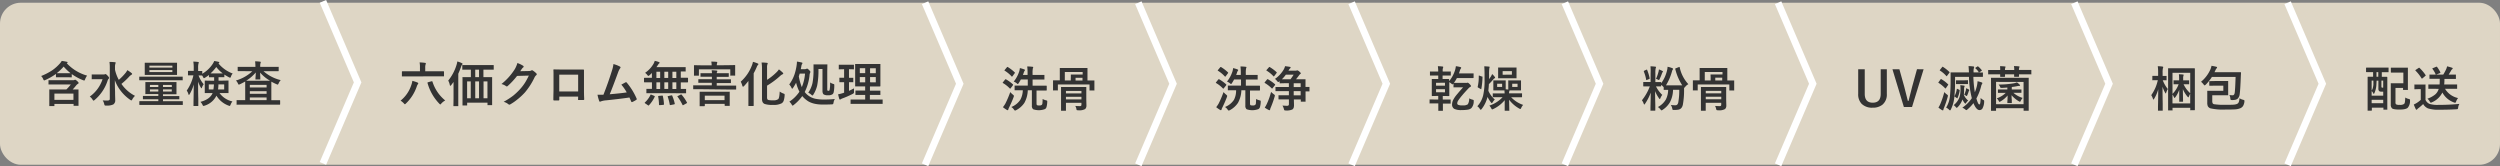 <svg xmlns="http://www.w3.org/2000/svg" viewBox="0 0 1080 71.77"><rect x="0" y="0" width="1080" height="71.77" fill="#808080" stroke="none"/><g id="レイヤー_2" data-name="レイヤー 2"><g id="contents"><rect y="1.18" width="1080" height="70" rx="9" style="fill:#ded6c5"/><path d="M173.05,43.48a14.22,14.22,0,0,0,4.57-6.55,9.05,9.05,0,0,0,.52-2,15.56,15.56,0,0,1,2.23.73c.21.11.32.23.32.36a.67.67,0,0,1-.16.34,3.52,3.52,0,0,0-.45.9,18.33,18.33,0,0,1-4.7,7.43c-.24.24-.4.36-.46.36s-.24-.13-.46-.4A7.2,7.2,0,0,0,173.05,43.48ZM176.54,33l-2.71,0c-.12,0-.19,0-.21,0s0-.07,0-.17V31c0-.13.08-.2.24-.2l2.71,0h4.85V29.16a11.66,11.66,0,0,0-.15-2.2,20.35,20.35,0,0,1,2.33.19c.24,0,.36.12.36.29a1.27,1.27,0,0,1-.12.44,4.43,4.43,0,0,0-.14,1.41V30.8h5.19l2.69,0c.16,0,.23.07.23.2V32.8c0,.1,0,.16,0,.18a.38.38,0,0,1-.19,0l-2.69,0Zm15.77,10.42a5.85,5.85,0,0,0-1.66,1.3c-.21.27-.36.4-.44.4s-.22-.11-.43-.33a21,21,0,0,1-5.09-8.92.8.8,0,0,1,0-.16c0-.08.1-.15.3-.2l1.42-.4a1,1,0,0,1,.24,0q.12,0,.18.18A17,17,0,0,0,192.31,43.38Z" style="fill:#333"/><path d="M193.63,34.82a19.86,19.86,0,0,0,3.59-6.77,9.45,9.45,0,0,0,.34-1.5,12.16,12.16,0,0,1,1.92.7c.23.09.34.22.34.38a.64.64,0,0,1-.23.38,2.4,2.4,0,0,0-.41.84c-.43,1.19-.83,2.19-1.2,3V42.48l0,3.17a.34.34,0,0,1,0,.2.38.38,0,0,1-.19,0h-1.71c-.11,0-.17,0-.2,0a.51.51,0,0,1,0-.19l.05-3.17V38c0-1.13,0-2,0-2.6-.23.33-.58.78-1,1.36-.18.2-.3.3-.38.3s-.19-.12-.24-.36A5.79,5.79,0,0,0,193.63,34.82Zm9.16-4.73-2.89,0c-.11,0-.17,0-.19,0a.36.36,0,0,1,0-.19V28.35a.38.38,0,0,1,0-.23.36.36,0,0,1,.18,0l2.89,0h7.42l2.88,0q.16,0,.21.06a.38.38,0,0,1,0,.2V29.9c0,.11,0,.18-.05.2a.36.36,0,0,1-.19,0l-2.88,0h-1.33v3.23h.64l2.92,0a.34.34,0,0,1,.2,0,.38.38,0,0,1,0,.19l0,3.44v3.66l0,4.6c0,.11,0,.18,0,.2a.36.36,0,0,1-.18,0H210.8c-.11,0-.18,0-.2,0a.31.31,0,0,1,0-.18v-.88h-8.79v1c0,.11,0,.18,0,.2s-.09,0-.2,0h-1.61c-.11,0-.18,0-.2-.05a.36.36,0,0,1,0-.19l0-4.61V37.35l0-3.84c0-.11,0-.18,0-.2a.4.4,0,0,1,.2,0l2.87,0h.54V30.09Zm-1,12.37h1.57V35.17h-1.57Zm3.52-9.14h1.63V30.09H205.3Zm0,9.14h1.63V35.17H205.3Zm5.27-7.29h-1.69v7.29h1.69Z" style="fill:#333"/><path d="M224.74,30.76l3.77-.08a2.08,2.08,0,0,0,1.06-.26.46.46,0,0,1,.27-.08.61.61,0,0,1,.33.12,9.65,9.65,0,0,1,1.43,1.14.7.7,0,0,1,.28.48.6.6,0,0,1-.26.44,2.69,2.69,0,0,0-.69.91,29.36,29.36,0,0,1-4.16,6.49A26.85,26.85,0,0,1,223.46,43a22,22,0,0,1-3.07,2.11.7.7,0,0,1-.34.1.76.76,0,0,1-.48-.23,5.65,5.65,0,0,0-2-1,31.51,31.51,0,0,0,4.18-2.69,28.15,28.15,0,0,0,2.82-2.67,21.7,21.7,0,0,0,2.21-2.85,28.45,28.45,0,0,0,1.67-3.11l-5.08.14a32.21,32.21,0,0,1-4,4.31.62.62,0,0,1-.44.23.48.48,0,0,1-.31-.12,5.31,5.31,0,0,0-2-.91,26.09,26.09,0,0,0,5.65-6.24,10.73,10.73,0,0,0,1.24-2.84A11,11,0,0,1,226,28.43a.45.45,0,0,1,.22.36.43.43,0,0,1-.24.36,3,3,0,0,0-.52.56Q225.21,30.07,224.74,30.76Z" style="fill:#333"/><path d="M249.76,41.72h-8.14V43a.44.44,0,0,1-.1.34.7.7,0,0,1-.36.07c-.28,0-.55,0-.83,0s-.56,0-.83,0-.45-.1-.45-.25v-.06c0-2.18.07-3.57.07-4.17V32.38c0-.82,0-1.52-.05-2.11q0-.3.24-.3,1.11.06,3.75.06h5c2,0,3.29,0,3.94,0,.19,0,.28.11.28.32v.1l0,3.4v5c0,.76,0,2.09.1,4,0,.24-.13.36-.4.36h-1l-1,0c-.13,0-.22,0-.25-.06a.78.78,0,0,1,0-.27Zm0-2.22V32.26H241.6V39.5Z" style="fill:#333"/><path d="M265,27.67a12.92,12.92,0,0,1,2.83,1.1c.17.12.25.23.25.34a.69.69,0,0,1-.21.42,7.33,7.33,0,0,0-.85,1.74q-2.43,6.63-3.62,9.45,4.71-.4,7.35-.8a20.36,20.36,0,0,0-2.34-3.36l1.84-1a.41.41,0,0,1,.19-.06.44.44,0,0,1,.31.18A27.91,27.91,0,0,1,275,42.54a.63.63,0,0,1,.08.28c0,.14-.09.25-.28.36a10.62,10.62,0,0,1-1.59.86.62.62,0,0,1-.26.06c-.12,0-.22-.1-.29-.3-.37-.86-.62-1.42-.74-1.68-2.58.39-5.91.8-10,1.22a8.17,8.17,0,0,0-2.46.51.54.54,0,0,1-.27.07.35.35,0,0,1-.33-.28,17.9,17.9,0,0,1-.74-2.71c.38,0,.81,0,1.28,0,.23,0,.65,0,1.28,0q2.08-5.25,3.67-10.4A12.74,12.74,0,0,0,265,27.67Z" style="fill:#333"/><path d="M282.21,40.25l-2.77,0a.28.28,0,0,1-.2,0,.31.31,0,0,1,0-.18V38.59c0-.11,0-.17,0-.19a.38.38,0,0,1,.19,0l2.21,0V35.57H281l-2.58,0q-.21,0-.21-.24V33.86q0-.24.21-.24l2.58,0h.62v-2.1a11.6,11.6,0,0,1-1.06,1,1.13,1.13,0,0,1-.48.28c-.09,0-.24-.14-.46-.42a4.74,4.74,0,0,0-.94-.92,11.88,11.88,0,0,0,3.65-3.91,7.17,7.17,0,0,0,.52-1.26,10.78,10.78,0,0,1,1.8.52q.3.12.3.27a.34.34,0,0,1-.19.3,2.49,2.49,0,0,0-.49.61c-.25.41-.48.75-.68,1h9.53L296,29c.12,0,.19,0,.21,0s0,.09,0,.19v1.51c0,.1,0,.16,0,.18a.31.31,0,0,1-.2,0h-.26l-1.65,0v2.71h.34l2.57,0c.14,0,.22.08.22.24v1.52c0,.16-.08.24-.22.24l-2.57,0h-.34v2.84l2.1,0c.11,0,.17,0,.19,0a.26.26,0,0,1,0,.18v1.48a.33.33,0,0,1,0,.19.35.35,0,0,1-.19,0l-2.78,0ZM281,41c0-.11.1-.17.16-.17a1.07,1.07,0,0,1,.26.08l1.22.51q.24.11.24.21a.64.64,0,0,1-.05.16,13.62,13.62,0,0,1-2.48,3.68c-.07.09-.13.13-.19.13a.63.63,0,0,1-.25-.13l-1.19-.82c-.14-.08-.21-.16-.21-.23a.38.38,0,0,1,.11-.19A10.52,10.52,0,0,0,281,41Zm2.57-7.31h1.62V31h-1.62Zm0,4.75h1.62V35.57h-1.62ZM286,41.3h.15c.11,0,.18.07.2.22a20.27,20.27,0,0,1,.49,3.48s0,.06,0,.08-.1.2-.29.22l-1.51.12h-.18c-.12,0-.18-.07-.18-.22a17.63,17.63,0,0,0-.36-3.47c0-.05,0-.09,0-.12s.11-.17.33-.19ZM287,33.66h1.66V31H287Zm0,4.75h1.66V35.57H287Zm3.42,3a17.73,17.73,0,0,1,1.07,3.34.42.42,0,0,1,0,.14c0,.09-.09.15-.27.19l-1.49.3-.24,0c-.08,0-.13-.07-.16-.2a18.94,18.94,0,0,0-.88-3.38.64.64,0,0,1,0-.15c0-.07.09-.12.27-.16L290,41.2a.69.69,0,0,1,.18,0C290.31,41.18,290.38,41.24,290.44,41.37Zm.07-7.71h1.68V31h-1.68Zm0,4.75h1.68V35.57h-1.68Zm4,2.5a17.07,17.07,0,0,1,2.26,3.31.35.35,0,0,1,.06.16c0,.06-.08.13-.25.22l-1.32.74a.61.61,0,0,1-.23.07c-.06,0-.12,0-.18-.16a20.89,20.89,0,0,0-2.13-3.51.35.35,0,0,1-.07-.14c0-.05.08-.11.24-.19l1.16-.57a.48.48,0,0,1,.23-.08A.37.37,0,0,1,294.5,40.91Z" style="fill:#333"/><path d="M302.31,38.53l-2.64,0c-.12,0-.19,0-.21,0a.36.36,0,0,1,0-.18V37.09c0-.13,0-.2,0-.23a.4.4,0,0,1,.2,0l2.64,0h5.2V35.78h-2.73l-2.89,0c-.12,0-.18,0-.2-.06s0-.09,0-.2V34.44c0-.12,0-.2.05-.22s.09,0,.19,0l2.89,0h2.73V33.16h-1.93l-2.77,0c-.12,0-.19,0-.22,0a.28.28,0,0,1,0-.16V31.81c0-.11,0-.18.05-.2a.38.38,0,0,1,.2,0l2.77,0h1.93a7.76,7.76,0,0,0-.14-1.26c.74,0,1.46.07,2.14.14.21,0,.32.11.32.24a.58.58,0,0,1-.11.3,1,1,0,0,0-.13.58h2.23l2.75,0c.11,0,.18,0,.2,0a.38.38,0,0,1,0,.19V33c0,.13-.08.2-.23.2l-2.75,0h-2.23v1.07h3.07l2.88,0c.11,0,.17,0,.19.06a.38.38,0,0,1,0,.2v1.13c0,.12,0,.2,0,.22s-.09,0-.18,0l-2.88,0h-3.07v1.09h5.55l2.64,0c.11,0,.18,0,.2.05a.45.45,0,0,1,0,.21v1.26c0,.1,0,.16,0,.19s-.08,0-.19,0l-2.64,0Zm12.33-10.37,2.74-.05q.18,0,.21.06a.36.36,0,0,1,0,.19l0,1v.86l0,2.24c0,.12,0,.19,0,.21a.4.4,0,0,1-.2,0h-1.71a.32.32,0,0,1-.2,0,.4.4,0,0,1,0-.2V29.94H301.93v2.54c0,.12,0,.19,0,.21a.38.38,0,0,1-.19,0H300a.34.34,0,0,1-.2,0,.4.4,0,0,1,0-.2l0-2.24v-.72l0-1.16c0-.12,0-.19,0-.21s.09,0,.19,0l2.75.05h4.69a6.78,6.78,0,0,0-.16-1.59c.69,0,1.44,0,2.25.1.21,0,.32.09.32.21a1.15,1.15,0,0,1,0,.22c0,.1-.06.17-.07.2a2.34,2.34,0,0,0-.1.86ZM304.22,45.88h-1.77c-.11,0-.18,0-.2,0a.34.34,0,0,1,0-.18l0-2.88V41.54l0-1.68c0-.13,0-.2,0-.23a.38.38,0,0,1,.19,0l2.91,0h6.79l2.88,0a.33.33,0,0,1,.22,0,.45.45,0,0,1,0,.21l0,1.46v1.42l0,2.83c0,.1,0,.16,0,.18a.38.38,0,0,1-.19,0h-1.77c-.15,0-.23-.07-.23-.21v-.65h-8.57v.74c0,.11,0,.17-.05.19A.38.38,0,0,1,304.22,45.88Zm.25-4.56v1.94H313V41.32Z" style="fill:#333"/><path d="M320,35.28a17.8,17.8,0,0,0,4.85-7.1,7.11,7.11,0,0,0,.42-1.47,14.36,14.36,0,0,1,2,.68q.36.13.36.3a.45.45,0,0,1-.2.36,2.76,2.76,0,0,0-.52.91,25.14,25.14,0,0,1-1.32,2.7V42.4l0,3.19q0,.21-.24.21h-1.82c-.12,0-.19,0-.22,0a.32.32,0,0,1,0-.17l0-3.19V37.65c0-.56,0-1.46,0-2.69a24.55,24.55,0,0,1-1.86,2.19c-.24.21-.39.32-.46.32s-.22-.16-.32-.47A7.86,7.86,0,0,0,320,35.28Zm16.86,4.28a6.2,6.2,0,0,0,1.62.86,2,2,0,0,1,.4.18.34.34,0,0,1,.08.25s0,.15,0,.31a9.06,9.06,0,0,1-.44,2.43,2.24,2.24,0,0,1-.78,1,7.13,7.13,0,0,1-3.81.72,9.9,9.9,0,0,1-3.65-.42,1.74,1.74,0,0,1-.85-.82,3.49,3.49,0,0,1-.25-1.48V29.4A17.27,17.27,0,0,0,329,27c.82,0,1.57.06,2.25.14.26,0,.4.11.4.28a1,1,0,0,1-.14.4,4.13,4.13,0,0,0-.14,1.42v5.25a24.61,24.61,0,0,0,3.89-3.08,8.07,8.07,0,0,0,1.24-1.44,18.28,18.28,0,0,1,1.63,1.39.6.6,0,0,1,.23.42q0,.22-.36.33a4.52,4.52,0,0,0-1.09.8A34.93,34.93,0,0,1,331.37,37v5a2,2,0,0,0,.13.85.9.9,0,0,0,.46.35,9.24,9.24,0,0,0,2.08.14,3.34,3.34,0,0,0,2.16-.52C336.54,42.48,336.75,41.41,336.83,39.56Z" style="fill:#333"/><path d="M341,43.92a15.27,15.27,0,0,0,4.35-4.31,17.58,17.58,0,0,1-1.43-3.89A20.57,20.57,0,0,1,342.57,38c-.16.22-.27.34-.34.34s-.17-.12-.28-.36a5.34,5.34,0,0,0-1-1.49,16,16,0,0,0,2.27-4.32,22.36,22.36,0,0,0,.92-3.93,11,11,0,0,0,.13-1.43v-.21a21,21,0,0,1,2.07.4c.21.06.32.16.32.29a.76.76,0,0,1-.17.37,2.6,2.6,0,0,0-.33,1.1l-.22,1.12h1.68a1.45,1.45,0,0,0,.68-.12.94.94,0,0,1,.38-.12c.15,0,.42.2.82.59s.6.7.6.84a.69.69,0,0,1-.14.38,3.89,3.89,0,0,0-.26,1.3,21.32,21.32,0,0,1-2.06,7,7.22,7.22,0,0,0,1.14,1.2,7.87,7.87,0,0,0,3.44,1.71A18,18,0,0,0,356,43a43.35,43.35,0,0,0,4.65-.23,4.54,4.54,0,0,0-.57,1.6,1.17,1.17,0,0,1-.23.61,1.58,1.58,0,0,1-.57.11c-1.19.05-2.46.08-3.8.08q-4.72,0-7.16-2a9.24,9.24,0,0,1-1.74-1.68,18.08,18.08,0,0,1-3.7,3.86,1.2,1.2,0,0,1-.49.28c-.08,0-.2-.15-.38-.46A4.24,4.24,0,0,0,341,43.92Zm5.39-6.29a19,19,0,0,0,1.38-5.83h-2.3l-.38,1.2A22.89,22.89,0,0,0,346.38,37.63Zm12.21-2a5.41,5.41,0,0,0,1.45.65.57.57,0,0,1,.31.16.72.72,0,0,1,.06.36c0,.07,0,.17,0,.32a14.09,14.09,0,0,1-.26,2.67,1.71,1.71,0,0,1-.45.88,3,3,0,0,1-1.88.48,3.68,3.68,0,0,1-1.93-.32c-.39-.25-.59-.79-.59-1.63V29.8h-1.74a34,34,0,0,1-.54,7.1,12.92,12.92,0,0,1-1.64,3.94q-.27.42-.42.42t-.45-.3a4.84,4.84,0,0,0-1.36-.91A11.91,11.91,0,0,0,351,35.87a31,31,0,0,0,.44-6l0-1.86c0-.11,0-.17.05-.19a.38.38,0,0,1,.2,0l1.79,0h1.9l1.86,0c.11,0,.17,0,.19,0a.34.34,0,0,1,0,.18l-.05,2.76v7.94a.59.59,0,0,0,.13.44.57.57,0,0,0,.36.1.54.54,0,0,0,.5-.28A12.81,12.81,0,0,0,358.59,35.68Z" style="fill:#333"/><path d="M368.92,38.17c0,.2,0,.42,0,.65s0,.46,0,.72,0,.23,0,.29a.66.66,0,0,1-.08.39,1.79,1.79,0,0,1-.45.33,40.28,40.28,0,0,1-4.55,2,3.68,3.68,0,0,0-.64.32.54.54,0,0,1-.34.14c-.11,0-.2-.09-.28-.27-.15-.47-.33-1.12-.52-2a16.82,16.82,0,0,0,2-.5l.6-.21V35.51l-1.84,0a.42.42,0,0,1-.21,0,.38.38,0,0,1,0-.19V33.81a.44.44,0,0,1,0-.22.43.43,0,0,1,.2,0l1.84,0V29.9h-.12l-2,.05c-.09,0-.16,0-.18,0a.45.45,0,0,1,0-.2V28.18c0-.12,0-.19,0-.22s.07,0,.16,0l2,0h2.18l2,0c.12,0,.19,0,.21.05a.4.4,0,0,1,0,.2v1.53c0,.11,0,.18,0,.21a.4.4,0,0,1-.2,0l-1.94-.05v3.7l1.68,0c.1,0,.16,0,.18,0a.5.5,0,0,1,0,.21v1.51a.38.38,0,0,1,0,.2.29.29,0,0,1-.17,0l-1.68,0v3.74C367.63,38.84,368.35,38.48,368.92,38.17Zm1.66,6.71-2.92,0c-.11,0-.18,0-.21,0a.38.38,0,0,1,0-.19V43.2c0-.1,0-.17,0-.19s.09,0,.2,0l2.92,0h3.19V41h-1.3l-2.71,0c-.12,0-.18,0-.2,0a.36.36,0,0,1,0-.18V39.31c0-.11,0-.17,0-.19a.36.36,0,0,1,.19,0l2.71,0h1.3V37.31h-1.36l-2.73,0a.38.38,0,0,1-.23,0s0-.07,0-.16l0-2.34V30.15l0-2.28a.36.36,0,0,1,0-.21.54.54,0,0,1,.22,0l2.73,0h5l2.75,0a.34.34,0,0,1,.2,0,.43.43,0,0,1,0,.2l0,2.28v4.66l0,2.34c0,.13-.08.2-.23.2l-2.75,0h-1.53v1.82h1.59l2.72,0c.11,0,.17,0,.19,0a.34.34,0,0,1,0,.18v1.46a.16.16,0,0,1-.22.22l-2.72,0h-1.59V43h2.41l2.9,0a.34.34,0,0,1,.2,0,.38.38,0,0,1,0,.19v1.49c0,.11,0,.17,0,.19s-.08,0-.19,0l-2.9,0Zm.86-13.3h2.33V29.46h-2.33Zm0,4h2.33V33.3h-2.33Zm6.9-6.09h-2.47v2.12h2.47Zm0,6.09V33.3h-2.47v2.25Z" style="fill:#333"/><polyline points="399.63 1.18 414.63 36.18 399.63 71.18" style="fill:none;stroke:#fff;stroke-miterlimit:10;stroke-width:3px"/><path d="M526.73,34.28a16.24,16.24,0,0,1,2.95,2.14.33.33,0,0,1,.12.21.54.54,0,0,1-.1.23l-1,1.24c-.1.14-.18.21-.23.21a.31.31,0,0,1-.17-.11,13.41,13.41,0,0,0-2.92-2.31c-.09-.06-.14-.11-.14-.17a.4.4,0,0,1,.1-.18l.9-1.12c.12-.14.21-.2.28-.2A.32.32,0,0,1,526.73,34.28Zm-1.32,12a13,13,0,0,0,1.06-1.57,42.13,42.13,0,0,0,2.09-4.93,9.16,9.16,0,0,0,1.14,1.1c.29.25.44.44.44.55a1.78,1.78,0,0,1-.12.5,47.56,47.56,0,0,1-2,4.58,3.57,3.57,0,0,0-.32.81c0,.19-.14.28-.29.28a.78.78,0,0,1-.38-.15A13.36,13.36,0,0,1,525.41,46.31ZM527.55,29a17.23,17.23,0,0,1,2.91,2.24c.08.08.12.14.12.17a.63.63,0,0,1-.12.25l-.93,1.26c-.11.13-.18.2-.23.2a.31.31,0,0,1-.17-.09,13.12,13.12,0,0,0-2.94-2.44c-.1-.07-.14-.11-.14-.15a.55.55,0,0,1,.14-.23l.92-1.11c.11-.11.19-.17.25-.17A.44.44,0,0,1,527.55,29Zm6,10-2.92,0a.28.28,0,0,1-.2,0,.36.36,0,0,1,0-.19V37.17c0-.11,0-.18,0-.2a.31.31,0,0,1,.18,0l2.92,0h2.59V34.34h-3a13.7,13.7,0,0,1-.92,1.56c-.18.28-.3.42-.38.42s-.23-.11-.46-.32a4.52,4.52,0,0,0-1.3-.76,13.67,13.67,0,0,0,2.36-4.37,7.08,7.08,0,0,0,.28-1.45,11.6,11.6,0,0,1,1.85.55c.24.09.36.19.36.29a.62.62,0,0,1-.19.36,3.71,3.71,0,0,0-.38.88c0,.11-.09.26-.16.45l-.15.41h2v-.58a22.54,22.54,0,0,0-.15-3.07c.86,0,1.61.07,2.23.14q.36,0,.36.24a1.46,1.46,0,0,1-.16.44,10.49,10.49,0,0,0-.12,2.2v.63h2.18l2.73,0c.12,0,.19,0,.21,0a.36.36,0,0,1,0,.18v1.58a.46.46,0,0,1,0,.23.43.43,0,0,1-.2,0l-2.73,0h-2.18V37h3l2.91,0c.13,0,.2.08.2.23v1.64c0,.16-.07.24-.2.24l-2.91,0H540v5.56c0,.45.09.71.26.78a2.64,2.64,0,0,0,1,.12,1.48,1.48,0,0,0,1-.27,1.11,1.11,0,0,0,.3-.77c0-.3.06-.89.08-1.77a5.22,5.22,0,0,0,1.47.57,1.82,1.82,0,0,1,.44.16.34.34,0,0,1,.08.27c0,.05,0,.14,0,.27a9.17,9.17,0,0,1-.32,2.21,1.53,1.53,0,0,1-.63.87,7.45,7.45,0,0,1-5.15.08,1.93,1.93,0,0,1-.54-1.6V39h-1.72a11.86,11.86,0,0,1-1.49,5.47,9.67,9.67,0,0,1-3.47,3.11,1.31,1.31,0,0,1-.5.18c-.12,0-.28-.13-.46-.4a4.14,4.14,0,0,0-1.16-1.14,8.27,8.27,0,0,0,3.88-3.09A8.88,8.88,0,0,0,534,39Z" style="fill:#333"/><path d="M547.78,34.26a18.54,18.54,0,0,1,3,2.12.3.3,0,0,1,.09.18.6.6,0,0,1-.09.24l-1,1.25c-.1.14-.18.22-.23.22a.48.48,0,0,1-.18-.11,14.72,14.72,0,0,0-2.93-2.29c-.09-.06-.14-.11-.14-.17a.43.43,0,0,1,.12-.22l.92-1.12c.09-.11.17-.16.24-.16A.45.45,0,0,1,547.78,34.26Zm1.32,5.45a10.72,10.72,0,0,0,1.18,1c.3.22.46.39.46.52a3.33,3.33,0,0,1-.08.46,43.23,43.23,0,0,1-1.71,4.8,3.48,3.48,0,0,0-.27.82c0,.2-.11.3-.25.3a1.15,1.15,0,0,1-.4-.13,11.51,11.51,0,0,1-1.66-1,10.82,10.82,0,0,0,.9-1.6A28.92,28.92,0,0,0,549.1,39.71ZM548.57,29a17,17,0,0,1,2.89,2.16.26.26,0,0,1,.11.17.63.63,0,0,1-.13.27l-.93,1.23c-.1.12-.18.19-.22.19s-.09,0-.18-.1a13.52,13.52,0,0,0-2.9-2.38c-.09,0-.14-.09-.14-.14a.63.63,0,0,1,.14-.24l.94-1.06q.15-.18.24-.18A.42.42,0,0,1,548.57,29Zm2.19,5.1a12.77,12.77,0,0,0,3.88-4.2,6.66,6.66,0,0,0,.51-1.32c.92.12,1.62.22,2.1.31.2,0,.3.14.3.29a.5.5,0,0,1-.26.38,3,3,0,0,0-.6.86l-.07.1h3a1.7,1.7,0,0,0,.53-.06,1.3,1.3,0,0,1,.29-.08,2.11,2.11,0,0,1,.89.54c.4.34.61.59.61.76s-.1.25-.3.36a2.31,2.31,0,0,0-.48.54c-.31.44-.74,1-1.29,1.67H561l2.75,0a.37.37,0,0,1,.23,0,.31.31,0,0,1,0,.18l0,2.27v.86l1.51,0c.11,0,.18,0,.2,0a.36.36,0,0,1,0,.18v1.54c0,.1,0,.17,0,.19a.3.3,0,0,1-.19,0H565l-1,0v2l0,2.25a.33.33,0,0,1,0,.19.48.48,0,0,1-.22,0h-1.64c-.11,0-.17,0-.19,0a.34.34,0,0,1,0-.18v-.76h-3l.06,2.37a3.72,3.72,0,0,1-.17,1.27,1.72,1.72,0,0,1-.52.67,5.84,5.84,0,0,1-2.88.44,1.09,1.09,0,0,1-.58-.09,1.88,1.88,0,0,1-.22-.55,5,5,0,0,0-.62-1.46c.56,0,1.21.08,1.95.08a.91.91,0,0,0,.67-.19.82.82,0,0,0,.17-.58v-2h-1.7l-2.61,0c-.11,0-.17,0-.19-.05a.38.38,0,0,1,0-.19V41.34c0-.11,0-.17,0-.19a.34.34,0,0,1,.18,0l2.61,0h1.7V39.37h-2.71l-2.88,0c-.11,0-.18,0-.2,0a.34.34,0,0,1,0-.18V37.77a.3.3,0,0,1,0-.19.38.38,0,0,1,.19,0l2.88,0h2.71V35.93h-1.1L553,36c-.13,0-.2-.08-.2-.23v-.69l-.12.09a1.07,1.07,0,0,1-.48.27c-.11,0-.27-.14-.48-.4A4.52,4.52,0,0,0,550.76,34.07Zm3,.15h3.73a20.14,20.14,0,0,0,1.36-2h-3.36A14.76,14.76,0,0,1,553.8,34.22Zm8.12,1.71h-3v1.66h3Zm-3,5.23h3V39.37h-3Z" style="fill:#333"/><path d="M713,28.65c.68,0,1.38.07,2.08.15.21,0,.31.09.31.21a1.27,1.27,0,0,1-.12.44,8.44,8.44,0,0,0-.15,2.14v3.85h.09l2.2,0c.11,0,.18,0,.19,0s0,.08,0,.18V36a14.9,14.9,0,0,0,2.58-5.67,7.22,7.22,0,0,0,.21-1.49,9.84,9.84,0,0,1,2,.59c.26.1.38.22.38.36a.52.52,0,0,1-.19.33,2.31,2.31,0,0,0-.29.73,22.85,22.85,0,0,1-2.58,6h5.21c.95,0,1.55,0,1.8,0a22.87,22.87,0,0,1-3-7,.5.5,0,0,1,0-.15q0-.13.27-.21l1.32-.53.19-.05c.05,0,.09.06.13.18a15.21,15.21,0,0,0,3.74,7.27A4.34,4.34,0,0,0,728,37.52c-.19.26-.32.39-.41.39l-.07,0v.71a35.5,35.5,0,0,1-.52,6.58c-.28,1.31-.94,2-2,2.18a10.73,10.73,0,0,1-1.8.12c-.35,0-.56,0-.62-.1a1.36,1.36,0,0,1-.16-.55,4.38,4.38,0,0,0-.63-1.51,13.3,13.3,0,0,0,1.71.13h.31c.62,0,1-.39,1.19-1.17a28.8,28.8,0,0,0,.44-5.52h-2.69a11.81,11.81,0,0,1-1.35,5.4,9.72,9.72,0,0,1-3.14,3.26,1.24,1.24,0,0,1-.48.24c-.11,0-.27-.15-.48-.44a4.28,4.28,0,0,0-1.1-1,8.67,8.67,0,0,0,3.44-3.24,9.44,9.44,0,0,0,1-4.19c-.48,0-.92,0-1.31,0h-.41c-.11,0-.18,0-.2,0a.4.4,0,0,1,0-.2V37.7l-.21-.23a3.51,3.51,0,0,0-.9-.79v.44c0,.13-.08.2-.23.2l-2,0A13,13,0,0,0,718.1,41a5.62,5.62,0,0,0-.8,1.41c-.11.25-.2.38-.28.38s-.18-.11-.34-.34A14.17,14.17,0,0,1,715,39.35q0,2.68.09,5.88c0,.42,0,1,0,1.8,0,.34,0,.53,0,.58s0,.18-.06.2a.31.31,0,0,1-.18,0h-1.63c-.12,0-.2,0-.22,0a.35.35,0,0,1,0-.19s0-.44,0-1.24c.07-2.35.1-4.47.12-6.38a22,22,0,0,1-2.46,4.83c-.13.21-.23.32-.32.32s-.17-.13-.27-.38a4.56,4.56,0,0,0-.76-1.44,21.86,21.86,0,0,0,3.41-6h-.42l-2.21,0a.18.18,0,0,1-.21-.2v-1.5c0-.15.07-.22.21-.22l2.21,0h.76V31.63A19.45,19.45,0,0,0,713,28.65Zm-1.79,1.48a.82.82,0,0,1,.21-.07c.06,0,.12.07.17.21a19.76,19.76,0,0,1,1.06,3.53.42.42,0,0,1,0,.14c0,.07-.09.15-.26.21l-.91.38a.57.57,0,0,1-.21.06c-.08,0-.13-.08-.14-.23a16.6,16.6,0,0,0-1-3.47.45.45,0,0,1,0-.16c0-.06.08-.13.26-.22Zm4.18,3.92a17.73,17.73,0,0,0,1.11-3.14,6,6,0,0,0,.15-.92,9.53,9.53,0,0,1,1.51.66c.16.09.23.17.23.24a.31.31,0,0,1-.11.26,1.19,1.19,0,0,0-.27.46,27.07,27.07,0,0,1-1.05,2.56c-.12.27-.23.4-.33.4a1.22,1.22,0,0,1-.46-.19A2.86,2.86,0,0,0,715.34,34.05Z" style="fill:#333"/><path d="M746.24,34.76l2.73,0c.11,0,.18,0,.2,0a.36.36,0,0,1,0,.18l0,1v.86l0,2.09c0,.11,0,.18,0,.2a.34.34,0,0,1-.2,0h-1.7a.3.3,0,0,1-.19,0s0-.1,0-.2V36.48H733.41v2.37a.36.36,0,0,1,0,.21.43.43,0,0,1-.2,0h-1.69c-.12,0-.19,0-.2,0a.31.31,0,0,1,0-.2l0-2.09V36l0-1.1c0-.11,0-.17,0-.19a.36.36,0,0,1,.19,0l2.73,0h0V31.47l0-1.89c0-.12,0-.18,0-.2a.38.38,0,0,1,.19,0l2.81,0h5.92l2.81,0a.38.38,0,0,1,.23,0,.51.51,0,0,1,0,.19l0,1.89v3.29Zm-5.36,11c.71.06,1.38.08,2,.08a.74.74,0,0,0,.58-.17,1,1,0,0,0,.11-.53v-.72h-6.7v.86l0,2.35c0,.11,0,.17,0,.2a.36.36,0,0,1-.19,0H735c-.11,0-.18,0-.2,0a.31.31,0,0,1,0-.18l0-2.31V40.14l0-2.36c0-.11,0-.18,0-.2a.38.38,0,0,1,.19,0l2.73,0h5.06l2.74,0c.11,0,.17,0,.19,0a.38.38,0,0,1,0,.19l0,2.55V43l.06,2.48a2.11,2.11,0,0,1-.54,1.62,5.17,5.17,0,0,1-3,.54,1.33,1.33,0,0,1-.65-.1,1.08,1.08,0,0,1-.21-.53A4.43,4.43,0,0,0,740.88,45.72ZM739,33.52l-.05-1.14c0-.12,0-.19.05-.21s.09,0,.19,0l2,0h2.93V31.11h-7.66v3.65H739Zm4.59,5.73h-6.7v1.06h6.7Zm-6.7,3.64h6.7v-1.1h-6.7ZM741,34.76h3v-1.2h-3Z" style="fill:#333"/><path d="M815.11,29.93V40.59a5.64,5.64,0,0,1-1.89,4.63,6.51,6.51,0,0,1-4.26,1.3,6.3,6.3,0,0,1-4.74-1.68,5.83,5.83,0,0,1-1.48-4.25V29.93h2.83V40.55q0,3.81,3.45,3.81t3.44-3.81V29.93Z" style="fill:#333"/><path d="M831,29.93l-5,16.29h-3.53l-4.93-16.29h3l2.13,7.66q.08.3,1.52,6h.3c.55-2.33,1.06-4.31,1.51-5.95l2.14-7.74Z" style="fill:#333"/><path d="M838.7,34.22a13.86,13.86,0,0,1,2.82,2.16c.09.08.13.14.13.18a.51.51,0,0,1-.14.24l-.86,1.25c-.07.11-.14.16-.2.16a.3.3,0,0,1-.18-.09,13.8,13.8,0,0,0-2.77-2.29c-.09-.07-.13-.12-.13-.16a.56.56,0,0,1,.13-.24l.8-1.11c.08-.12.16-.18.22-.18A.42.42,0,0,1,838.7,34.22Zm-1.3,12.24a9.65,9.65,0,0,0,.82-1.54,35.34,35.34,0,0,0,1.72-5.15,5.56,5.56,0,0,0,1.07,1c.33.22.49.41.49.56a2.83,2.83,0,0,1-.09.48,42.69,42.69,0,0,1-1.59,4.75,3.51,3.51,0,0,0-.28.81c0,.2-.1.3-.23.3a.74.74,0,0,1-.35-.1A10.25,10.25,0,0,1,837.4,46.46Zm2-17.54a15.69,15.69,0,0,1,2.7,2.14c.08.07.12.12.12.17a.57.57,0,0,1-.14.27l-.92,1.22c-.08.13-.15.19-.22.19s-.1,0-.17-.12a12.08,12.08,0,0,0-2.65-2.26c-.1-.05-.15-.1-.15-.16a.57.57,0,0,1,.13-.24L839,29c.1-.12.18-.18.25-.18A.5.5,0,0,1,839.39,28.92Zm15.21-.17a10.93,10.93,0,0,1,1.46,1.5c.07.08.11.14.11.18s-.07.14-.21.24l-.86.56-.16.1,1.48,0a.33.33,0,0,1,.19,0,.51.51,0,0,1,0,.21V33a.19.19,0,0,1-.22.22l-2.91,0h-1a50.13,50.13,0,0,0,.64,6.64,17,17,0,0,0,.86-2.61,11.16,11.16,0,0,0,.31-2.16,13.1,13.1,0,0,1,1.7.48c.25.09.38.2.38.34a.71.71,0,0,1-.16.4,3.36,3.36,0,0,0-.42,1.16,23,23,0,0,1-2,5.07c.5,1.71.91,2.57,1.24,2.57s.36-.26.45-.76.11-1.07.16-2.05a3.81,3.81,0,0,0,1,.82,1.93,1.93,0,0,1,.42.24.39.39,0,0,1,.09.28s0,.17,0,.36a6.44,6.44,0,0,1-.77,2.91,1.49,1.49,0,0,1-1.27.64c-.91,0-1.77-1-2.59-3a17.25,17.25,0,0,1-2.6,2.73c-.24.2-.39.3-.46.3a1.33,1.33,0,0,1-.51-.32,4.39,4.39,0,0,0-1.24-.74,14.89,14.89,0,0,0,4.11-4.11,41.71,41.71,0,0,1-1.24-9.2h-6v1.41a62.74,62.74,0,0,1-.32,7.31,14.59,14.59,0,0,1-1.51,5.37c-.12.25-.23.38-.34.38s-.22-.1-.44-.3a4.13,4.13,0,0,0-1.26-.9,11.32,11.32,0,0,0,1.7-5.46c.16-1.55.24-3.69.24-6.4l0-3.08a.18.18,0,0,1,.23-.26l3,0h4.7c-.07-1.42-.14-2.33-.19-2.72.69,0,1.39.07,2.1.14.23.05.34.13.34.26a1.38,1.38,0,0,1-.12.48,4.88,4.88,0,0,0-.14,1.55v.29h2.34a.26.26,0,0,1-.13-.14,6.94,6.94,0,0,0-1.37-1.58c-.07-.05-.11-.1-.11-.15s.06-.13.18-.21l.84-.52a.5.5,0,0,1,.22-.09C854.45,28.64,854.51,28.68,854.6,28.75ZM844,45.4a7.53,7.53,0,0,0,2.55-3.61,11.53,11.53,0,0,0,.38-3.4,8.59,8.59,0,0,0-.1-1.57c.54,0,1.08.09,1.6.16.2.05.3.12.3.24a1.1,1.1,0,0,1-.12.33,2.22,2.22,0,0,0-.12.92c0,.69,0,1.52-.12,2.48a6,6,0,0,0,1.89,2.48,3.87,3.87,0,0,0-.88,1c-.15.22-.26.34-.34.34s-.18-.1-.35-.3a6,6,0,0,1-.9-1.51,8.64,8.64,0,0,1-2.08,3.33c-.2.2-.34.3-.4.3s-.23-.13-.45-.38A4.31,4.31,0,0,0,844,45.4Zm1.62-7,.73.36c.15.07.23.15.23.26s0,.07,0,.14a12.06,12.06,0,0,1-.93,3.17c0,.09-.07.14-.11.14a.69.69,0,0,1-.23-.12l-.78-.55q-.18-.11-.18-.21a.63.63,0,0,1,.09-.23,9.06,9.06,0,0,0,.89-2.83c0-.13.05-.19.11-.19Zm4.35-3.75c.11,0,.18,0,.2,0a.36.36,0,0,1,0,.18v1.28a.36.36,0,0,1,0,.21.38.38,0,0,1-.19,0l-1.81,0H847l-1.81,0a.31.31,0,0,1-.2,0,.4.4,0,0,1,0-.2V34.9c0-.11,0-.17,0-.19a.38.38,0,0,1,.19,0l1.81,0h1.11Zm-.59,3.46a7.9,7.9,0,0,1,1.2.59c.11.07.16.14.16.22a.33.33,0,0,1-.1.24,2,2,0,0,0-.24.56,11.57,11.57,0,0,1-.6,1.56c-.06.14-.13.21-.19.21a.4.4,0,0,1-.25-.13,2.94,2.94,0,0,0-.82-.38,13.23,13.23,0,0,0,.69-1.94A4.75,4.75,0,0,0,849.35,38.14Z" style="fill:#333"/><path d="M864,28.59a19.49,19.49,0,0,1,2.09.12q.3,0,.3.21a.74.74,0,0,1-.1.31,2.29,2.29,0,0,0-.13,1h4a8.13,8.13,0,0,0-.13-1.68q1.2,0,2.1.12.3,0,.3.21a.68.68,0,0,1-.11.33,2.46,2.46,0,0,0-.13,1h2.5l2.65,0c.11,0,.18,0,.2.05a.38.38,0,0,1,0,.19v1.48c0,.11,0,.17,0,.19a.31.31,0,0,1-.18,0l-2.65,0h-2.5c0,.18,0,.39,0,.62s0,.22,0,.25-.07.2-.22.2h-1.66c-.16,0-.23-.07-.23-.2l0-.87h-3.93c0,.17,0,.38,0,.62s0,.23,0,.27-.07.2-.23.2H864.3c-.15,0-.23-.07-.23-.2l0-.89h-2.33l-2.64,0c-.12,0-.19,0-.21,0a.34.34,0,0,1,0-.18V30.45a.39.39,0,0,1,0-.21.43.43,0,0,1,.2,0l2.64,0h2.35A8.74,8.74,0,0,0,864,28.59Zm-1.93,19.27h-1.75c-.11,0-.18,0-.2,0a.31.31,0,0,1,0-.18l0-5.82V38.35l0-4.54a.34.34,0,0,1,0-.2.43.43,0,0,1,.2,0l2.85,0h10.12l2.85,0a.18.18,0,0,1,.26.23l0,4.08v3.9l0,5.82c0,.11,0,.18,0,.2a.45.45,0,0,1-.21,0H874.4c-.11,0-.18,0-.2-.05a.31.31,0,0,1,0-.18v-.86H862.29v.88a.34.34,0,0,1,0,.2A.38.38,0,0,1,862.06,47.86Zm.23-12.48V45h11.88v-9.6Zm3.65,4.73-2.63,0c-.12,0-.19,0-.21,0a.36.36,0,0,1,0-.18V38.85c0-.11,0-.17,0-.19a.38.38,0,0,1,.2,0l2.63,0h1.24v-.84c-1.07.08-1.88.13-2.44.15h-.18a.53.53,0,0,1-.34-.09,1.79,1.79,0,0,1-.19-.36,4.36,4.36,0,0,0-.64-1,37.19,37.19,0,0,0,6.48-.52,6.67,6.67,0,0,0,1.44-.42,8.34,8.34,0,0,1,1.19,1,.51.51,0,0,1,.18.31c0,.14-.12.21-.35.21a3.94,3.94,0,0,0-.89.11,21.73,21.73,0,0,1-2.35.37v1.06h1.34l2.62,0c.12,0,.19,0,.21,0a.31.31,0,0,1,0,.18v1.08c0,.1,0,.16,0,.19a.38.38,0,0,1-.2,0l-2.62,0h-.65a10.51,10.51,0,0,0,4,2.21A5.54,5.54,0,0,0,873,43.5c-.14.3-.27.46-.38.46a1.06,1.06,0,0,1-.44-.19A11.68,11.68,0,0,1,869,41.12c0,.52,0,1.22.1,2.1,0,.63,0,1,0,1.1a.42.42,0,0,1,0,.21.36.36,0,0,1-.19,0h-1.54c-.11,0-.17,0-.19,0a.4.4,0,0,1,0-.2c0-.07,0-.5.06-1.31s0-1.31.06-1.8a11.18,11.18,0,0,1-3.09,2.6,1.08,1.08,0,0,1-.42.19c-.08,0-.19-.14-.33-.4a4.47,4.47,0,0,0-.85-1.13,10.21,10.21,0,0,0,3.87-2.36Z" style="fill:#333"/><path d="M434.6,34.28a16.24,16.24,0,0,1,2.95,2.14.33.33,0,0,1,.12.21.54.54,0,0,1-.1.23l-.94,1.24q-.17.21-.24.21a.31.31,0,0,1-.17-.11,13.41,13.41,0,0,0-2.92-2.31c-.09-.06-.14-.11-.14-.17a.4.4,0,0,1,.1-.18l.9-1.12c.12-.14.21-.2.28-.2A.32.32,0,0,1,434.6,34.28Zm-1.32,12a13,13,0,0,0,1.06-1.57,42.13,42.13,0,0,0,2.09-4.93,9.16,9.16,0,0,0,1.14,1.1c.29.25.44.44.44.55a1.78,1.78,0,0,1-.12.5,47.56,47.56,0,0,1-2,4.58,4.12,4.12,0,0,0-.32.81c0,.19-.14.28-.29.28a.81.81,0,0,1-.38-.15A14.23,14.23,0,0,1,433.28,46.31ZM435.42,29a17.23,17.23,0,0,1,2.91,2.24c.08.08.12.14.12.17a.63.63,0,0,1-.12.25l-.93,1.26c-.11.13-.18.2-.23.2A.31.31,0,0,1,437,33a13.12,13.12,0,0,0-2.94-2.44c-.1-.07-.14-.11-.14-.15a.55.55,0,0,1,.14-.23l.92-1.11c.11-.11.19-.17.25-.17A.4.4,0,0,1,435.42,29Zm6,10-2.92,0c-.11,0-.17,0-.19,0s0-.09,0-.19V37.17c0-.11,0-.18.05-.2a.34.34,0,0,1,.18,0l2.92,0H444V34.34h-3a13.7,13.7,0,0,1-.92,1.56c-.18.28-.3.42-.38.42s-.23-.11-.46-.32a4.52,4.52,0,0,0-1.3-.76,13.67,13.67,0,0,0,2.36-4.37,7.08,7.08,0,0,0,.28-1.45,11.6,11.6,0,0,1,1.85.55c.24.09.36.19.36.29a.62.62,0,0,1-.19.36,3.71,3.71,0,0,0-.38.88,3.67,3.67,0,0,1-.16.45l-.15.41h2v-.58a22.54,22.54,0,0,0-.15-3.07c.86,0,1.61.07,2.23.14q.36,0,.36.24a1.46,1.46,0,0,1-.16.44,10.49,10.49,0,0,0-.12,2.2v.63h2.18l2.73,0c.12,0,.19,0,.21,0a.36.36,0,0,1,0,.18v1.58a.46.46,0,0,1,0,.23.43.43,0,0,1-.2,0l-2.73,0h-2.18V37h3l2.91,0c.13,0,.2.08.2.23v1.64c0,.16-.07.24-.2.24l-2.91,0h-1.3v5.56c0,.45.09.71.26.78a2.64,2.64,0,0,0,1,.12,1.53,1.53,0,0,0,1-.27,1.11,1.11,0,0,0,.29-.77,17.53,17.53,0,0,0,.08-1.77,5.35,5.35,0,0,0,1.47.57,1.82,1.82,0,0,1,.44.16.34.34,0,0,1,.09.27c0,.05,0,.14,0,.27a9.17,9.17,0,0,1-.32,2.21,1.53,1.53,0,0,1-.63.87,7.45,7.45,0,0,1-5.15.08,1.93,1.93,0,0,1-.54-1.6V39H444a11.86,11.86,0,0,1-1.49,5.47A9.59,9.59,0,0,1,439,47.58a1.31,1.31,0,0,1-.5.18c-.12,0-.27-.13-.46-.4a4,4,0,0,0-1.16-1.14,8.27,8.27,0,0,0,3.88-3.09A8.88,8.88,0,0,0,441.85,39Z" style="fill:#333"/><path d="M469.85,34.76l2.73,0c.11,0,.18,0,.2,0a.36.36,0,0,1,0,.18l0,1v.86l0,2.09a.38.38,0,0,1,0,.2.42.42,0,0,1-.21,0h-1.7a.3.3,0,0,1-.19,0,.43.43,0,0,1,0-.2V36.48H457v2.37c0,.12,0,.19,0,.21a.4.4,0,0,1-.2,0h-1.69a.34.34,0,0,1-.2,0,.43.43,0,0,1,0-.2l0-2.09V36l0-1.1c0-.11,0-.17,0-.19a.36.36,0,0,1,.19,0l2.73,0h0V31.47l0-1.89c0-.12,0-.18,0-.2a.38.38,0,0,1,.19,0l2.82,0h5.91l2.81,0a.38.38,0,0,1,.23,0,.36.36,0,0,1,0,.19l0,1.89v3.29Zm-5.36,11c.72.06,1.38.08,2,.08a.74.74,0,0,0,.58-.17,1,1,0,0,0,.11-.53v-.72h-6.69v.86l0,2.35a.37.37,0,0,1,0,.2.43.43,0,0,1-.2,0h-1.72c-.11,0-.18,0-.2,0a.31.31,0,0,1,0-.18l0-2.31V40.14l0-2.36a.34.34,0,0,1,0-.2.38.38,0,0,1,.19,0l2.74,0h5.05l2.74,0c.11,0,.17,0,.19,0a.38.38,0,0,1,0,.19l0,2.55V43l.06,2.48a2.11,2.11,0,0,1-.54,1.62,5.17,5.17,0,0,1-3,.54,1.33,1.33,0,0,1-.65-.1A1.08,1.08,0,0,1,465,47,4.18,4.18,0,0,0,464.49,45.72Zm-1.9-12.2,0-1.14c0-.12,0-.19,0-.21s.09,0,.19,0l2,0h2.93V31.11H460v3.65h2.57Zm4.59,5.73h-6.69v1.06h6.69Zm-6.69,3.64h6.69v-1.1h-6.69Zm4.15-8.13h3v-1.2h-3Z" style="fill:#333"/><polyline points="491.76 1.18 506.76 36.18 491.76 71.18" style="fill:none;stroke:#fff;stroke-miterlimit:10;stroke-width:3px"/><polyline points="583.89 1.18 598.89 36.18 583.89 71.18" style="fill:none;stroke:#fff;stroke-miterlimit:10;stroke-width:3px"/><polyline points="768.14 1.18 783.14 36.18 768.14 71.18" style="fill:none;stroke:#fff;stroke-miterlimit:10;stroke-width:3px"/><polyline points="896.12 1.18 911.12 36.18 896.12 71.18" style="fill:none;stroke:#fff;stroke-miterlimit:10;stroke-width:3px"/><path d="M930.6,42.65c-.13.24-.24.36-.32.36s-.12-.11-.21-.33a6.27,6.27,0,0,0-.73-1.57,17.72,17.72,0,0,0,2.83-6.45h-.27l-1.87,0a.41.41,0,0,1-.22,0,.43.43,0,0,1,0-.2V33c0-.12,0-.19.05-.22a.4.4,0,0,1,.2,0l1.87,0h.38V31.43a19.9,19.9,0,0,0-.15-2.82c.76,0,1.43.07,2,.14q.36.08.36.24a1.38,1.38,0,0,1-.12.42,7.45,7.45,0,0,0-.15,2v1.39l1.49,0c.12,0,.19,0,.22,0a.45.45,0,0,1,0,.21v1.46c0,.12,0,.19,0,.21a.45.45,0,0,1-.21,0h-.44c-.29,0-.63,0-1,0a14.38,14.38,0,0,0,2.18,3.78,8.18,8.18,0,0,0-.71,1.59c-.08.23-.14.34-.19.34s-.14-.12-.27-.36a14.55,14.55,0,0,1-1.11-2.58q0,3.52.08,7.37c0,.57,0,1.28,0,2.13,0,.4,0,.62,0,.66a.34.34,0,0,1,0,.2.38.38,0,0,1-.19,0h-1.66c-.11,0-.17,0-.19,0a.38.38,0,0,1,0-.19s0-.5,0-1.42q.09-4.08.11-7.65A16.09,16.09,0,0,1,930.6,42.65Zm7.68,5.05h-1.47c-.11,0-.17,0-.19-.05a.3.3,0,0,1,0-.19l0-7.91V35.42l0-5.73c0-.11,0-.17,0-.19a.31.31,0,0,1,.18,0l2.82,0h5.54l2.81,0c.14,0,.21.07.21.22l0,5v4.79l0,7.87c0,.16-.07.24-.2.24h-1.56a.37.37,0,0,1-.23,0,.36.36,0,0,1,0-.19v-.86h-7.66v.94c0,.11,0,.18,0,.21A.38.38,0,0,1,938.28,47.7Zm3-15.61c.83,0,1.43.06,1.81.11.17,0,.25.08.25.2a1.25,1.25,0,0,1-.1.34,3.28,3.28,0,0,0-.11,1.16v.8h.33l2.07,0c.11,0,.17,0,.19,0a.36.36,0,0,1,0,.18v1.3c0,.13,0,.2,0,.23a.36.36,0,0,1-.18,0l-2.07,0h-.16a12.34,12.34,0,0,0,2.87,3.87V31.44h-7.66v9.12a11.55,11.55,0,0,0,2.65-4.16l-2,0c-.11,0-.18,0-.2,0a.45.45,0,0,1,0-.21v-1.3a.3.3,0,0,1,0-.19.38.38,0,0,1,.19,0l2.06,0h.16v-.78A13.09,13.09,0,0,0,941.28,32.09ZM939.75,42c-.13.19-.25.28-.36.28s-.19-.11-.27-.33a5.1,5.1,0,0,0-.61-1.15v3.86h7.66V40.47a11.45,11.45,0,0,0-.56,1.22c-.09.24-.18.36-.26.36s-.18-.1-.36-.3a13.57,13.57,0,0,1-2-3.25q.09,4.92.09,5.19a.19.19,0,0,1-.25.25h-1.2a.34.34,0,0,1-.2,0,.42.42,0,0,1,0-.21s0-.68,0-1.92,0-2.19,0-3.06A12,12,0,0,1,939.75,42Z" style="fill:#333"/><path d="M950.84,35.33a14.64,14.64,0,0,0,4-5.21,8.54,8.54,0,0,0,.54-1.7c.86.15,1.55.29,2.06.42.23.06.34.17.34.31a.51.51,0,0,1-.21.38,1.8,1.8,0,0,0-.47.76l-.44.9H965l2.85,0a.23.23,0,0,1,.26.26c0,.26-.05.86-.09,1.78q-.21,5.69-.48,7.5a3.18,3.18,0,0,1-.78,1.81,2.33,2.33,0,0,1-1.38.61,5.81,5.81,0,0,1-.83.07h-.37c-.31,0-.49-.06-.54-.14a1.18,1.18,0,0,1-.13-.56,4.6,4.6,0,0,0-.4-1.47,13.58,13.58,0,0,0,1.41.11c.47,0,.76-.37.88-1.09q.21-1.55.38-6.83H955.54a18.79,18.79,0,0,1-2.66,3.33c-.23.21-.39.32-.48.32s-.25-.13-.44-.4A6.15,6.15,0,0,0,950.84,35.33ZM960.48,37H957l-2.37.05c-.16,0-.23-.07-.23-.21v-1.6c0-.11,0-.17,0-.19a.36.36,0,0,1,.19,0L957,35h3l2.36,0c.12,0,.19,0,.21,0a.34.34,0,0,1,0,.18l0,1.87v2.08l0,1.84c0,.11,0,.17,0,.19s-.09,0-.2,0l-2.36,0h-4.31v2.37a2.39,2.39,0,0,0,.16,1.07.94.94,0,0,0,.64.42,27.14,27.14,0,0,0,4.87.25c1.78,0,3,0,3.53-.06a4.82,4.82,0,0,0,1.47-.3,1.5,1.5,0,0,0,.79-.83,5.16,5.16,0,0,0,.28-1.66,5,5,0,0,0,1.54.67,1.86,1.86,0,0,1,.51.19.35.35,0,0,1,.1.29q0,.09,0,.36a4.67,4.67,0,0,1-.59,1.85,2.68,2.68,0,0,1-1.08.93,6.78,6.78,0,0,1-2.42.54c-.78.05-2.16.08-4.14.08a25,25,0,0,1-6.35-.5,2,2,0,0,1-1.25-1,4,4,0,0,1-.22-1.51V41.14l0-1.7a.34.34,0,0,1,0-.2.38.38,0,0,1,.19,0l2.32,0h4.43Z" style="fill:#333"/><path d="M1024.9,31.16l-2.56,0c-.14,0-.21-.07-.21-.22v-1.5c0-.15.07-.23.21-.23l2.56,0h4.19l2.58,0a.3.3,0,0,1,.19,0,.38.38,0,0,1,0,.19V31c0,.11,0,.17,0,.19a.36.36,0,0,1-.18,0l-2.58,0h-.16v2l2.14,0q.24,0,.24.21l0,4v3.91l0,5.89c0,.1,0,.17,0,.19s-.08,0-.19,0h-1.28c-.12,0-.19,0-.21,0a.26.26,0,0,1,0-.18v-.7h-5v1.06q0,.24-.21.24H1023c-.11,0-.17,0-.19,0a.4.4,0,0,1,0-.2l0-6V37.89l0-4.54c0-.14.07-.21.22-.21l2.15,0v-2Zm1.65,6a9.52,9.52,0,0,1-.87,3.2c-.07.12-.14.18-.22.18s-.17-.09-.24-.27a2.39,2.39,0,0,0-.67-.93v2h5V39.59h-.77a1.61,1.61,0,0,1-1-.24,1.6,1.6,0,0,1-.31-1.19V34.84h-.78C1026.64,35.79,1026.61,36.57,1026.55,37.19Zm-2-2.35v4.31a3.69,3.69,0,0,0,.51-1.11,9.65,9.65,0,0,0,.24-1.39c0-.34,0-.94,0-1.81Zm0,9.77h5V43.1h-5Zm2.09-11.43h.78v-2h-.78Zm2.9,1.66h-.77V37a2.22,2.22,0,0,0,.06.71c.05.1.18.15.4.15h.31Zm3.38-5.57,2.18,0h2.69l2.2,0a.38.38,0,0,1,.22,0,.31.31,0,0,1,0,.2l0,2.24v4.73l0,2.26c0,.1,0,.16,0,.19a.48.48,0,0,1-.22,0h-1.68c-.11,0-.17,0-.19,0a.34.34,0,0,1,0-.18V38h-3.27v6.09a1.55,1.55,0,0,0,.18.94,2.69,2.69,0,0,0,1.57.27,3,3,0,0,0,2-.42,2,2,0,0,0,.34-.95c.05-.36.1-1,.14-1.8a4.64,4.64,0,0,0,1.42.6,1.85,1.85,0,0,1,.53.2.39.39,0,0,1,.1.31c0,.05,0,.16,0,.33a4.44,4.44,0,0,1-1,3c-.57.51-1.75.76-3.52.76s-2.87-.18-3.27-.54a2.27,2.27,0,0,1-.53-1.68V38.6l0-2.38a.19.19,0,0,1,.25-.26l2,0h3.19V31.36h-3l-2.18,0c-.15,0-.23-.07-.23-.21V29.5a.34.34,0,0,1,0-.2A.38.38,0,0,1,1032.92,29.27Z" style="fill:#333"/><path d="M1062.48,44.88a3.64,3.64,0,0,0-.56,1.62c-.06.35-.12.55-.2.61a1.47,1.47,0,0,1-.58.1q-3.42.2-7.35.19a14.38,14.38,0,0,1-4.92-.58,4.41,4.41,0,0,1-2.06-1.88,21.9,21.9,0,0,1-2.16,1.86,1.82,1.82,0,0,0-.42.41.37.37,0,0,1-.31.19c-.12,0-.21-.08-.3-.25-.22-.42-.51-1.08-.86-2a11.79,11.79,0,0,0,1.24-.66,12.13,12.13,0,0,0,1.77-1.34V38.51h-1l-1.54.05c-.12,0-.19,0-.21-.05a.4.4,0,0,1,0-.2v-1.6c0-.11,0-.18,0-.2a.4.4,0,0,1,.2,0l1.54,0h1.28l1.57,0a.42.42,0,0,1,.21,0,.38.38,0,0,1,0,.19l0,2v4.45a3.5,3.5,0,0,0,1.74,1.74,12,12,0,0,0,3.89.42Q1058.09,45.32,1062.48,44.88Zm-17.27-15.57a18.48,18.48,0,0,1,2.63,3.1.29.29,0,0,1,.07.17c0,.07-.07.15-.2.24l-1.17,1a.63.63,0,0,1-.25.13c-.07,0-.13,0-.2-.15a17.55,17.55,0,0,0-2.57-3.26.26.26,0,0,1-.09-.16c0-.06.06-.13.19-.22l1.15-.76a.51.51,0,0,1,.26-.13A.3.3,0,0,1,1045.21,29.31Zm6.87,9.06-2.83,0c-.11,0-.18,0-.2,0a.38.38,0,0,1,0-.19V36.69c0-.11,0-.18,0-.2a.38.38,0,0,1,.19,0l2.83,0h1.83q.06-.59.06-1.44c0-.33,0-.65,0-1h-1.47l-2.77,0c-.1,0-.17,0-.19,0a.53.53,0,0,1,0-.18V32.44a.4.4,0,0,1,0-.21.31.31,0,0,1,.18,0l2.54,0a11.09,11.09,0,0,0-1.41-2.46.29.29,0,0,1-.07-.17c0-.05.08-.11.23-.16l1.4-.58a1.21,1.21,0,0,1,.24-.07s.12.05.2.16a14.16,14.16,0,0,1,1.39,2.27.53.53,0,0,1,0,.16c0,.08-.1.17-.28.24l-1.57.61h3.11a22.34,22.34,0,0,0,1.28-2.39,5.37,5.37,0,0,0,.36-1.18,18.16,18.16,0,0,1,2.15.6c.19.07.28.17.28.3a.47.47,0,0,1-.26.38,1.44,1.44,0,0,0-.39.48c-.39.7-.76,1.3-1.09,1.81h.17l2.77,0c.11,0,.17,0,.19,0a.36.36,0,0,1,0,.19v1.48c0,.11,0,.17,0,.19a.31.31,0,0,1-.18,0l-2.77,0h-2q0,1.66-.12,2.4h2.54l2.85,0a.42.42,0,0,1,.21,0,.38.38,0,0,1,0,.19v1.49c0,.11,0,.17,0,.19s-.09,0-.2,0l-2.85,0h-2.18a8.72,8.72,0,0,0,5.63,4,5.55,5.55,0,0,0-.82,1.45c-.14.39-.28.59-.42.59a1.29,1.29,0,0,1-.47-.13,9.16,9.16,0,0,1-5.06-4.3,8.87,8.87,0,0,1-4.51,4.22,1.52,1.52,0,0,1-.5.19c-.09,0-.24-.18-.45-.53a4.72,4.72,0,0,0-1-1.22,10.84,10.84,0,0,0,3.39-1.85,5,5,0,0,0,1.48-2.39Z" style="fill:#333"/><polyline points="988.25 1.18 1003.25 36.18 988.25 71.18" style="fill:none;stroke:#fff;stroke-miterlimit:10;stroke-width:3px"/><polyline points="139.5 0.59 154.5 35.59 139.5 70.59" style="fill:none;stroke:#fff;stroke-miterlimit:10;stroke-width:3px"/><path d="M28.69,33.38H26.38l-2,0c-.12,0-.19,0-.21,0s0-.08,0-.18V31.94a26,26,0,0,1-4.62,2.64,1.25,1.25,0,0,1-.48.15c-.11,0-.25-.18-.4-.52a3.89,3.89,0,0,0-.9-1.37,25.6,25.6,0,0,0,4.91-2.55,18.38,18.38,0,0,0,3.12-2.79,5.62,5.62,0,0,0,.87-1.19c.86.12,1.58.24,2.16.38.24,0,.36.13.36.29a.27.27,0,0,1-.23.27l-.13.06a19,19,0,0,0,8.8,5.36,6.29,6.29,0,0,0-.86,1.58c-.13.36-.26.54-.37.54a2.91,2.91,0,0,1-.5-.14A22.44,22.44,0,0,1,31,32V33.2c0,.11,0,.17,0,.2a.34.34,0,0,1-.18,0Zm1.9,3.11H24l-2.83,0c-.12,0-.2,0-.22-.05a.38.38,0,0,1,0-.19V34.85c0-.11,0-.17,0-.19a.38.38,0,0,1,.2,0l2.83,0h7.61a1.16,1.16,0,0,0,.58-.13.75.75,0,0,1,.3-.08c.16,0,.42.17.79.5s.7.68.7.84a.5.5,0,0,1-.28.43,2.7,2.7,0,0,0-.81.72q-.68.87-1.47,1.71l2.31,0c.11,0,.18,0,.2,0a.36.36,0,0,1,0,.19l0,1.8v1.87l0,3a.4.4,0,0,1,0,.2.38.38,0,0,1-.19,0H32c-.12,0-.19,0-.21,0a.38.38,0,0,1,0-.19v-.61H23.5v.72c0,.11,0,.17,0,.19a.4.4,0,0,1-.2,0H21.53a.38.38,0,0,1-.23,0,.34.34,0,0,1,0-.18l0-3V40.94l0-2.09a.32.32,0,0,1,0-.2.39.39,0,0,1,.22,0l2.87,0h4.27A17.5,17.5,0,0,0,30.59,36.49ZM23.5,40.44v2.7h8.23v-2.7Zm1-8.82,1.89,0h2.31l1.8,0a20.66,20.66,0,0,1-3-2.86A20.39,20.39,0,0,1,24.49,31.62Z" style="fill:#333"/><path d="M38.78,41.73a15,15,0,0,0,5.52-7.51H42l-2.19,0a.3.3,0,0,1-.19,0,.38.38,0,0,1,0-.19V32.37c0-.12,0-.18,0-.21a.34.34,0,0,1,.18,0l2.19,0h2.82a1.11,1.11,0,0,0,.5-.08l.14-.07.1,0c.21,0,.5.21.89.63s.67.76.67,1a.61.61,0,0,1-.21.42,1.87,1.87,0,0,0-.41.75,18.32,18.32,0,0,1-5.61,8.38,1.26,1.26,0,0,1-.46.29q-.16,0-.42-.42A4.33,4.33,0,0,0,38.78,41.73Zm19.55-.32a5.38,5.38,0,0,0-1.18,1.53c-.16.3-.29.44-.38.44a1.26,1.26,0,0,1-.5-.25,17.66,17.66,0,0,1-4.2-4,16.2,16.2,0,0,1-2.45-4.51c0,1.06,0,2.71.09,5,0,1.73.07,2.92.07,3.57a2.1,2.1,0,0,1-.84,1.93,6.54,6.54,0,0,1-3.09.49c-.33,0-.53,0-.6-.1a1.3,1.3,0,0,1-.22-.53,4.56,4.56,0,0,0-.68-1.62,15,15,0,0,0,1.54.07h.54c.69,0,1-.24,1-.66V29.15a15.83,15.83,0,0,0-.14-2.4c1.1,0,1.87.08,2.31.12q.36,0,.36.24a1,1,0,0,1-.07.31,1.54,1.54,0,0,0-.08.23,5.55,5.55,0,0,0-.13,1.48v1a16.71,16.71,0,0,0,1.64,4.37,23.68,23.68,0,0,0,2.92-3A5.72,5.72,0,0,0,55,30.3a13.76,13.76,0,0,1,1.78,1.22q.3.24.3.42t-.3.36a4.64,4.64,0,0,0-1.1.94,30.31,30.31,0,0,1-3.22,3A15.79,15.79,0,0,0,58.33,41.41Z" style="fill:#333"/><path d="M63,45.34l-2.61,0c-.14,0-.2-.08-.2-.23V43.93c0-.15.06-.23.2-.23l2.61,0H68.4v-.82H64.79l-2.86,0c-.11,0-.17,0-.19-.05s0-.09,0-.19v-1c0-.11,0-.17,0-.19a.31.31,0,0,1,.18,0l2.86,0H68.4v-.8H65.92l-2.91,0a.36.36,0,0,1-.21,0,.43.43,0,0,1,0-.2l0-1.51V37.21l0-1.55a.32.32,0,0,1,0-.2.4.4,0,0,1,.2,0l2.91,0h7.21l2.91,0c.12,0,.18,0,.21,0a.36.36,0,0,1,0,.19l0,1.53V39l0,1.51a.34.34,0,0,1,0,.2s-.09,0-.2,0l-2.91,0H70.41v.8h4l2.84,0c.12,0,.19,0,.21,0a.24.24,0,0,1,0,.18v1a.28.28,0,0,1,0,.2s-.1,0-.21,0l-2.84,0h-4v.82h5.76l2.61,0c.11,0,.17,0,.19,0a.38.38,0,0,1,0,.19v1.22c0,.11,0,.18,0,.2a.34.34,0,0,1-.18,0l-2.61,0ZM63,34.68l-2.63,0c-.14,0-.21-.08-.21-.23V33.31c0-.11,0-.17,0-.19s.08,0,.17,0l2.63,0H76.1l2.63,0c.11,0,.18,0,.19,0s0,.08,0,.18v1.18a.38.38,0,0,1,0,.2.31.31,0,0,1-.18,0l-2.63,0Zm10.36-7.57,2.93,0c.11,0,.17,0,.19,0a.38.38,0,0,1,0,.19l0,1.55v1.79l0,1.52c0,.12,0,.19,0,.21a.36.36,0,0,1-.18,0l-2.93,0H65.67l-2.92,0c-.13,0-.2,0-.22,0s0-.08,0-.18l0-1.53V28.85l0-1.55c0-.11,0-.18.06-.2a.38.38,0,0,1,.2,0l2.92,0Zm1.1,1.26H64.54v.84h9.95Zm0,2.75v-.84H64.54v.84Zm-9.7,6.47H68.4v-.9H64.79Zm0,1.95H68.4v-.91H64.79Zm9.45-2.85H70.41v.9h3.83Zm0,2.85v-.91H70.41v.91Z" style="fill:#333"/><path d="M83.3,32.53l-1.91,0c-.1,0-.16,0-.18,0a.38.38,0,0,1,0-.2V30.85c0-.16.07-.23.21-.23l1.91,0h.36V29.43a16.46,16.46,0,0,0-.18-2.82,17.68,17.68,0,0,1,2,.15c.24,0,.36.1.36.23a1.08,1.08,0,0,1-.12.44,7.3,7.3,0,0,0-.15,2v1.25l1.58,0c.11,0,.17,0,.19,0a.36.36,0,0,1,0,.19v1a13.41,13.41,0,0,0,4.52-4.26,6.92,6.92,0,0,0,.65-1.26,17.28,17.28,0,0,1,1.93.38q.27.06.27.27a.31.31,0,0,1-.16.27l-.2.15a14.54,14.54,0,0,0,6.14,4.34,3.75,3.75,0,0,0-.74,1.29c-.12.35-.23.52-.35.52a1.53,1.53,0,0,1-.51-.18c-.77-.42-1.42-.81-2-1.18v.94c0,.11,0,.17,0,.19a.45.45,0,0,1-.21,0l-2,0h-.3l0,1.5h1.43l2.67-.05a.31.31,0,0,1,.2,0,.4.4,0,0,1,0,.2l0,1.58v1.86l0,1.57a.4.4,0,0,1,0,.21.3.3,0,0,1-.2,0l-2.67,0h-1a9.4,9.4,0,0,0,5.57,3.61,5.12,5.12,0,0,0-.8,1.41c-.14.36-.27.54-.4.54a1.89,1.89,0,0,1-.5-.16,10.16,10.16,0,0,1-5.21-4.29,8.41,8.41,0,0,1-5.13,4.33,1.62,1.62,0,0,1-.48.12c-.12,0-.26-.17-.42-.52a4.22,4.22,0,0,0-.88-1.24c2.76-.75,4.51-2,5.25-3.8h-.52l-2.67,0c-.11,0-.17,0-.19-.06a.38.38,0,0,1,0-.2l0-1.57V36.61l0-1.58c0-.12,0-.19,0-.21a.34.34,0,0,1,.18,0l2.67.05h1.2v-1.5h-.11l-1.91,0c-.12,0-.19,0-.22,0a.34.34,0,0,1,0-.18v-.8a15.7,15.7,0,0,1-1.66,1.15,1.46,1.46,0,0,1-.5.23c-.09,0-.23-.16-.4-.5s-.31-.53-.4-.67h-.06l-.47,0-1,0A12.28,12.28,0,0,0,88,36.39a4.62,4.62,0,0,0-.72,1.34c-.09.27-.18.4-.26.4s-.16-.1-.27-.32a12.26,12.26,0,0,1-1.17-2.56c0,2.37,0,4.85.09,7.46,0,.57,0,1.3,0,2.19,0,.4,0,.63,0,.69s0,.17-.05.19a.36.36,0,0,1-.19,0H83.8c-.11,0-.19,0-.21,0a.36.36,0,0,1,0-.18s0-.52,0-1.46q.09-4.14.11-7.68a15.86,15.86,0,0,1-1.76,4.19c-.13.24-.24.36-.32.36s-.17-.12-.23-.36a4.79,4.79,0,0,0-.72-1.52,18.67,18.67,0,0,0,2.89-6.59Zm9.12,3.92H90.19v2.21h2A18.8,18.8,0,0,0,92.42,36.45Zm-1.48-4.74c.2,0,.7,0,1.5,0H94.7c.83,0,1.34,0,1.55,0a14.07,14.07,0,0,1-2.83-2.77A16.83,16.83,0,0,1,90.94,31.71Zm5.91,6.95V36.45H94.36c0,1-.1,1.73-.16,2.21Z" style="fill:#333"/><path d="M105.64,30.74l-2.73,0c-.16,0-.23-.07-.23-.2V29.1c0-.12,0-.19,0-.22a.38.38,0,0,1,.19,0l2.73,0h4.74v-.06a18.83,18.83,0,0,0-.14-2.33c.78,0,1.49.07,2.14.15.21,0,.32.11.32.27a3.85,3.85,0,0,1-.12.39,3.89,3.89,0,0,0-.12,1.25v.33h5.05l2.72,0a.34.34,0,0,1,.2,0,.51.51,0,0,1,0,.21v1.48c0,.13-.08.2-.23.2l-2.72,0h-3.6a17.34,17.34,0,0,0,7.43,3.84,5.09,5.09,0,0,0-.9,1.4c-.15.36-.28.54-.4.54a1.48,1.48,0,0,1-.48-.16,25,25,0,0,1-2.27-1.12c0,.39,0,1.12,0,2.2v5.82h1l2.59,0c.14,0,.21.07.21.22V45c0,.15-.07.23-.21.23l-2.59,0H105l-2.59,0a.34.34,0,0,1-.2,0,.38.38,0,0,1,0-.19V43.44c0-.11,0-.17.05-.19a.31.31,0,0,1,.18,0l2.59,0h.9V37.44l0-2.24c-.8.46-1.54.85-2.25,1.18a2.34,2.34,0,0,1-.5.18c-.12,0-.25-.17-.4-.52a4.39,4.39,0,0,0-.86-1.26,17.51,17.51,0,0,0,7.09-4Zm.69,4.14,2.5,0h5.46c1.33,0,2.13,0,2.4,0a16,16,0,0,1-4.31-3.52c0,.43,0,1,.07,1.77,0,.57,0,.92,0,1s0,.18,0,.21a.36.36,0,0,1-.18,0h-1.7c-.12,0-.19,0-.21,0a.4.4,0,0,1,0-.2c0-.1,0-.52.06-1.24s.06-1.17.07-1.6A17,17,0,0,1,106.33,34.88Zm8.84,1.79h-7.24v1.12h7.24Zm-7.24,3.85h7.24V39.39h-7.24Zm0,2.74h7.24V42.1h-7.24Z" style="fill:#333"/><path d="M620.23,43h1.09V41.44H621l-2.23.05c-.16,0-.24-.08-.24-.22l0-2v-3l0-1.93c0-.12,0-.19,0-.21a.36.36,0,0,1,.19,0l2.2,0h.4v-1.5h-.91l-2.47,0a.34.34,0,0,1-.2,0s0-.09,0-.19V31.11c0-.12,0-.19,0-.21a.36.36,0,0,1,.19,0l2.47,0h.91a18.6,18.6,0,0,0-.15-2.3,20.42,20.42,0,0,1,2,.14c.21,0,.32.12.32.24a1.43,1.43,0,0,1-.1.36,3,3,0,0,0-.14,1.18v.38h.8l2.48,0a.38.38,0,0,1,.22,0,.31.31,0,0,1,0,.2v1.34c0,.11,0,.18-.05.2a.45.45,0,0,1-.21,0l-2.48,0h-.8v1.5h.38l2.24,0c.13,0,.2.08.2.24l0,.69a14,14,0,0,0,2.59-4.84,12.53,12.53,0,0,0,.33-1.64,17.53,17.53,0,0,1,1.91.37c.25.08.38.18.38.29a.57.57,0,0,1-.16.38,2.7,2.7,0,0,0-.42.94l-.38,1.14h2.89l3.26,0c.1,0,.15,0,.17.05a.4.4,0,0,1,0,.2v1.54c0,.15-.07.22-.21.22l-3.26,0h-3.75a12.51,12.51,0,0,1-1.29,2.08c.23,0,.78,0,1.64,0h3.53a1.41,1.41,0,0,0,.44,0,1,1,0,0,1,.31-.08c.18,0,.46.18.82.54s.66.74.66.91-.1.25-.3.35a3.11,3.11,0,0,0-.71.55c-1.26,1.34-2.17,2.35-2.71,3a26.14,26.14,0,0,0-1.81,2.35,2.35,2.35,0,0,0-.42,1.18.69.69,0,0,0,.36.67,4.41,4.41,0,0,0,2,.25,3.39,3.39,0,0,0,2.22-.48,4.73,4.73,0,0,0,.58-2.55,5.81,5.81,0,0,0,1.36.54,1.86,1.86,0,0,1,.51.19.38.38,0,0,1,.09.3v.33a4.37,4.37,0,0,1-1,2.83,2.87,2.87,0,0,1-1.49.68,14.51,14.51,0,0,1-2.62.18,6.91,6.91,0,0,1-3.32-.52,2.11,2.11,0,0,1-.93-1.82,4.65,4.65,0,0,1,.57-2.2,13,13,0,0,1,1.6-2.28c.83-1,1.7-2,2.6-3h-2.25l-1.7,0c-.11,0-.18,0-.2,0a.4.4,0,0,1,0-.2V36.1q-.33.36-.42.36a1.38,1.38,0,0,1-.51-.34,8.14,8.14,0,0,0-.88-.63v3.8l0,2c0,.14-.07.22-.2.22l-2.24-.05h-.38V43H624l2.48,0a.34.34,0,0,1,.2,0,.43.43,0,0,1,0,.2v1.34a.42.42,0,0,1,0,.21.33.33,0,0,1-.19,0l-2.48,0h-.68v0l0,2.92c0,.11,0,.17,0,.19a.34.34,0,0,1-.18,0h-1.58c-.12,0-.19,0-.22,0a.31.31,0,0,1,0-.18l0-3h-1.09l-2.48,0a.34.34,0,0,1-.2,0,.51.51,0,0,1,0-.21V43.17c0-.12,0-.19,0-.21a.38.38,0,0,1,.19,0Zm.14-7.23V37h3.86V35.74Zm3.86,4.11V38.53h-3.86v1.32Z" style="fill:#333"/><path d="M641.19,28.65q.84,0,2,.12c.22,0,.33.09.33.2a1.06,1.06,0,0,1-.07.28,2.2,2.2,0,0,0-.07.28,21.29,21.29,0,0,0-.1,2.79V34.2l.84-1.22a7.94,7.94,0,0,0,.48-1,8.32,8.32,0,0,1,1.12,1.21.59.59,0,0,1,.16.38c0,.12-.08.2-.23.26a1.21,1.21,0,0,0-.46.36,25.65,25.65,0,0,1-2,2.16c0,.74-.11,1.7-.22,2.87A10.85,10.85,0,0,0,645.76,43a5.06,5.06,0,0,0-.94,1.19q-.24.36-.36.36c-.09,0-.22-.11-.38-.34a13.46,13.46,0,0,1-1.47-2.34,14.12,14.12,0,0,1-2.5,5.18c-.21.26-.35.38-.42.38s-.23-.12-.4-.38a4,4,0,0,0-1.09-1.15,10.67,10.67,0,0,0,2.52-4.68,29.75,29.75,0,0,0,.61-7V32.38C641.33,30.74,641.28,29.5,641.19,28.65Zm-2,4.07,1,.34c.15,0,.23.06.25.09a.31.31,0,0,1,0,.2,31.28,31.28,0,0,1-.5,5c0,.12-.06.18-.11.18a.37.37,0,0,1-.2-.08l-1-.58q-.27-.15-.27-.27a1.05,1.05,0,0,1,0-.13,18.45,18.45,0,0,0,.46-4.61c0-.15,0-.22.12-.22A.58.58,0,0,1,639.23,32.72ZM647.92,42l-2.85,0c-.11,0-.18,0-.2,0a.4.4,0,0,1,0-.2V40.56c0-.12,0-.2,0-.22a.36.36,0,0,1,.19,0l2.85,0H650l-.08-1.28-1.28,0H647l-1.65,0a.37.37,0,0,1-.23-.05.45.45,0,0,1,0-.21l0-1.34V36.25l0-1.33c0-.11,0-.17,0-.19a.45.45,0,0,1,.21,0l1.65,0h1.64l1.63,0c.12,0,.19,0,.21,0a.36.36,0,0,1,0,.18l0,1.33v1.24c0,.6,0,1,0,1.08l1.11.12a11.86,11.86,0,0,0,0-1.2V36.25l0-1.33a.3.3,0,0,1,0-.19.38.38,0,0,1,.19,0l1.72,0h1.68l1.7,0c.12,0,.19,0,.22,0a.36.36,0,0,1,0,.18l0,1.33v1.24l0,1.34c0,.12,0,.19,0,.22a.42.42,0,0,1-.21,0l-1.7,0h-1.68l-1.34,0a.74.74,0,0,1-.07.21.94.94,0,0,0-.07.19,2.74,2.74,0,0,0-.1.88h2.57l2.86,0c.09,0,.15,0,.18,0a.45.45,0,0,1,0,.2v1.27c0,.16-.07.24-.2.24l-2.86,0h-1.63A12.87,12.87,0,0,0,658,45.32a4.57,4.57,0,0,0-.82,1.26c-.14.34-.27.5-.4.5a1.14,1.14,0,0,1-.46-.18,14,14,0,0,1-4.39-3.82l.09,4.58c0,.11,0,.17,0,.19a.36.36,0,0,1-.19,0h-1.6c-.11,0-.18,0-.2,0a.34.34,0,0,1,0-.18c0-.14,0-.76,0-1.86s0-1.85,0-2.53a14.36,14.36,0,0,1-4.93,3.82,1.6,1.6,0,0,1-.48.17c-.11,0-.24-.16-.4-.48a4.32,4.32,0,0,0-.82-1.16A13.85,13.85,0,0,0,649.12,42Zm1-4.46V36.18h-2.15v1.39Zm.73-8.38h3l2.29,0c.11,0,.18,0,.2,0a.4.4,0,0,1,0,.2l0,1.42V32.2l0,1.4c0,.11,0,.17,0,.2a.38.38,0,0,1-.19,0l-2.29,0h-3l-2.26,0a.36.36,0,0,1-.21,0,.38.38,0,0,1,0-.19l0-1.4V30.81l0-1.42a.36.36,0,0,1,0-.21.43.43,0,0,1,.2,0Zm3.49,3.09V30.73h-4v1.55Zm2.44,5.29V36.18h-2.3v1.39Z" style="fill:#333"/><polyline points="676.02 1.18 691.02 36.18 676.02 71.18" style="fill:none;stroke:#fff;stroke-miterlimit:10;stroke-width:3px"/></g></g></svg>